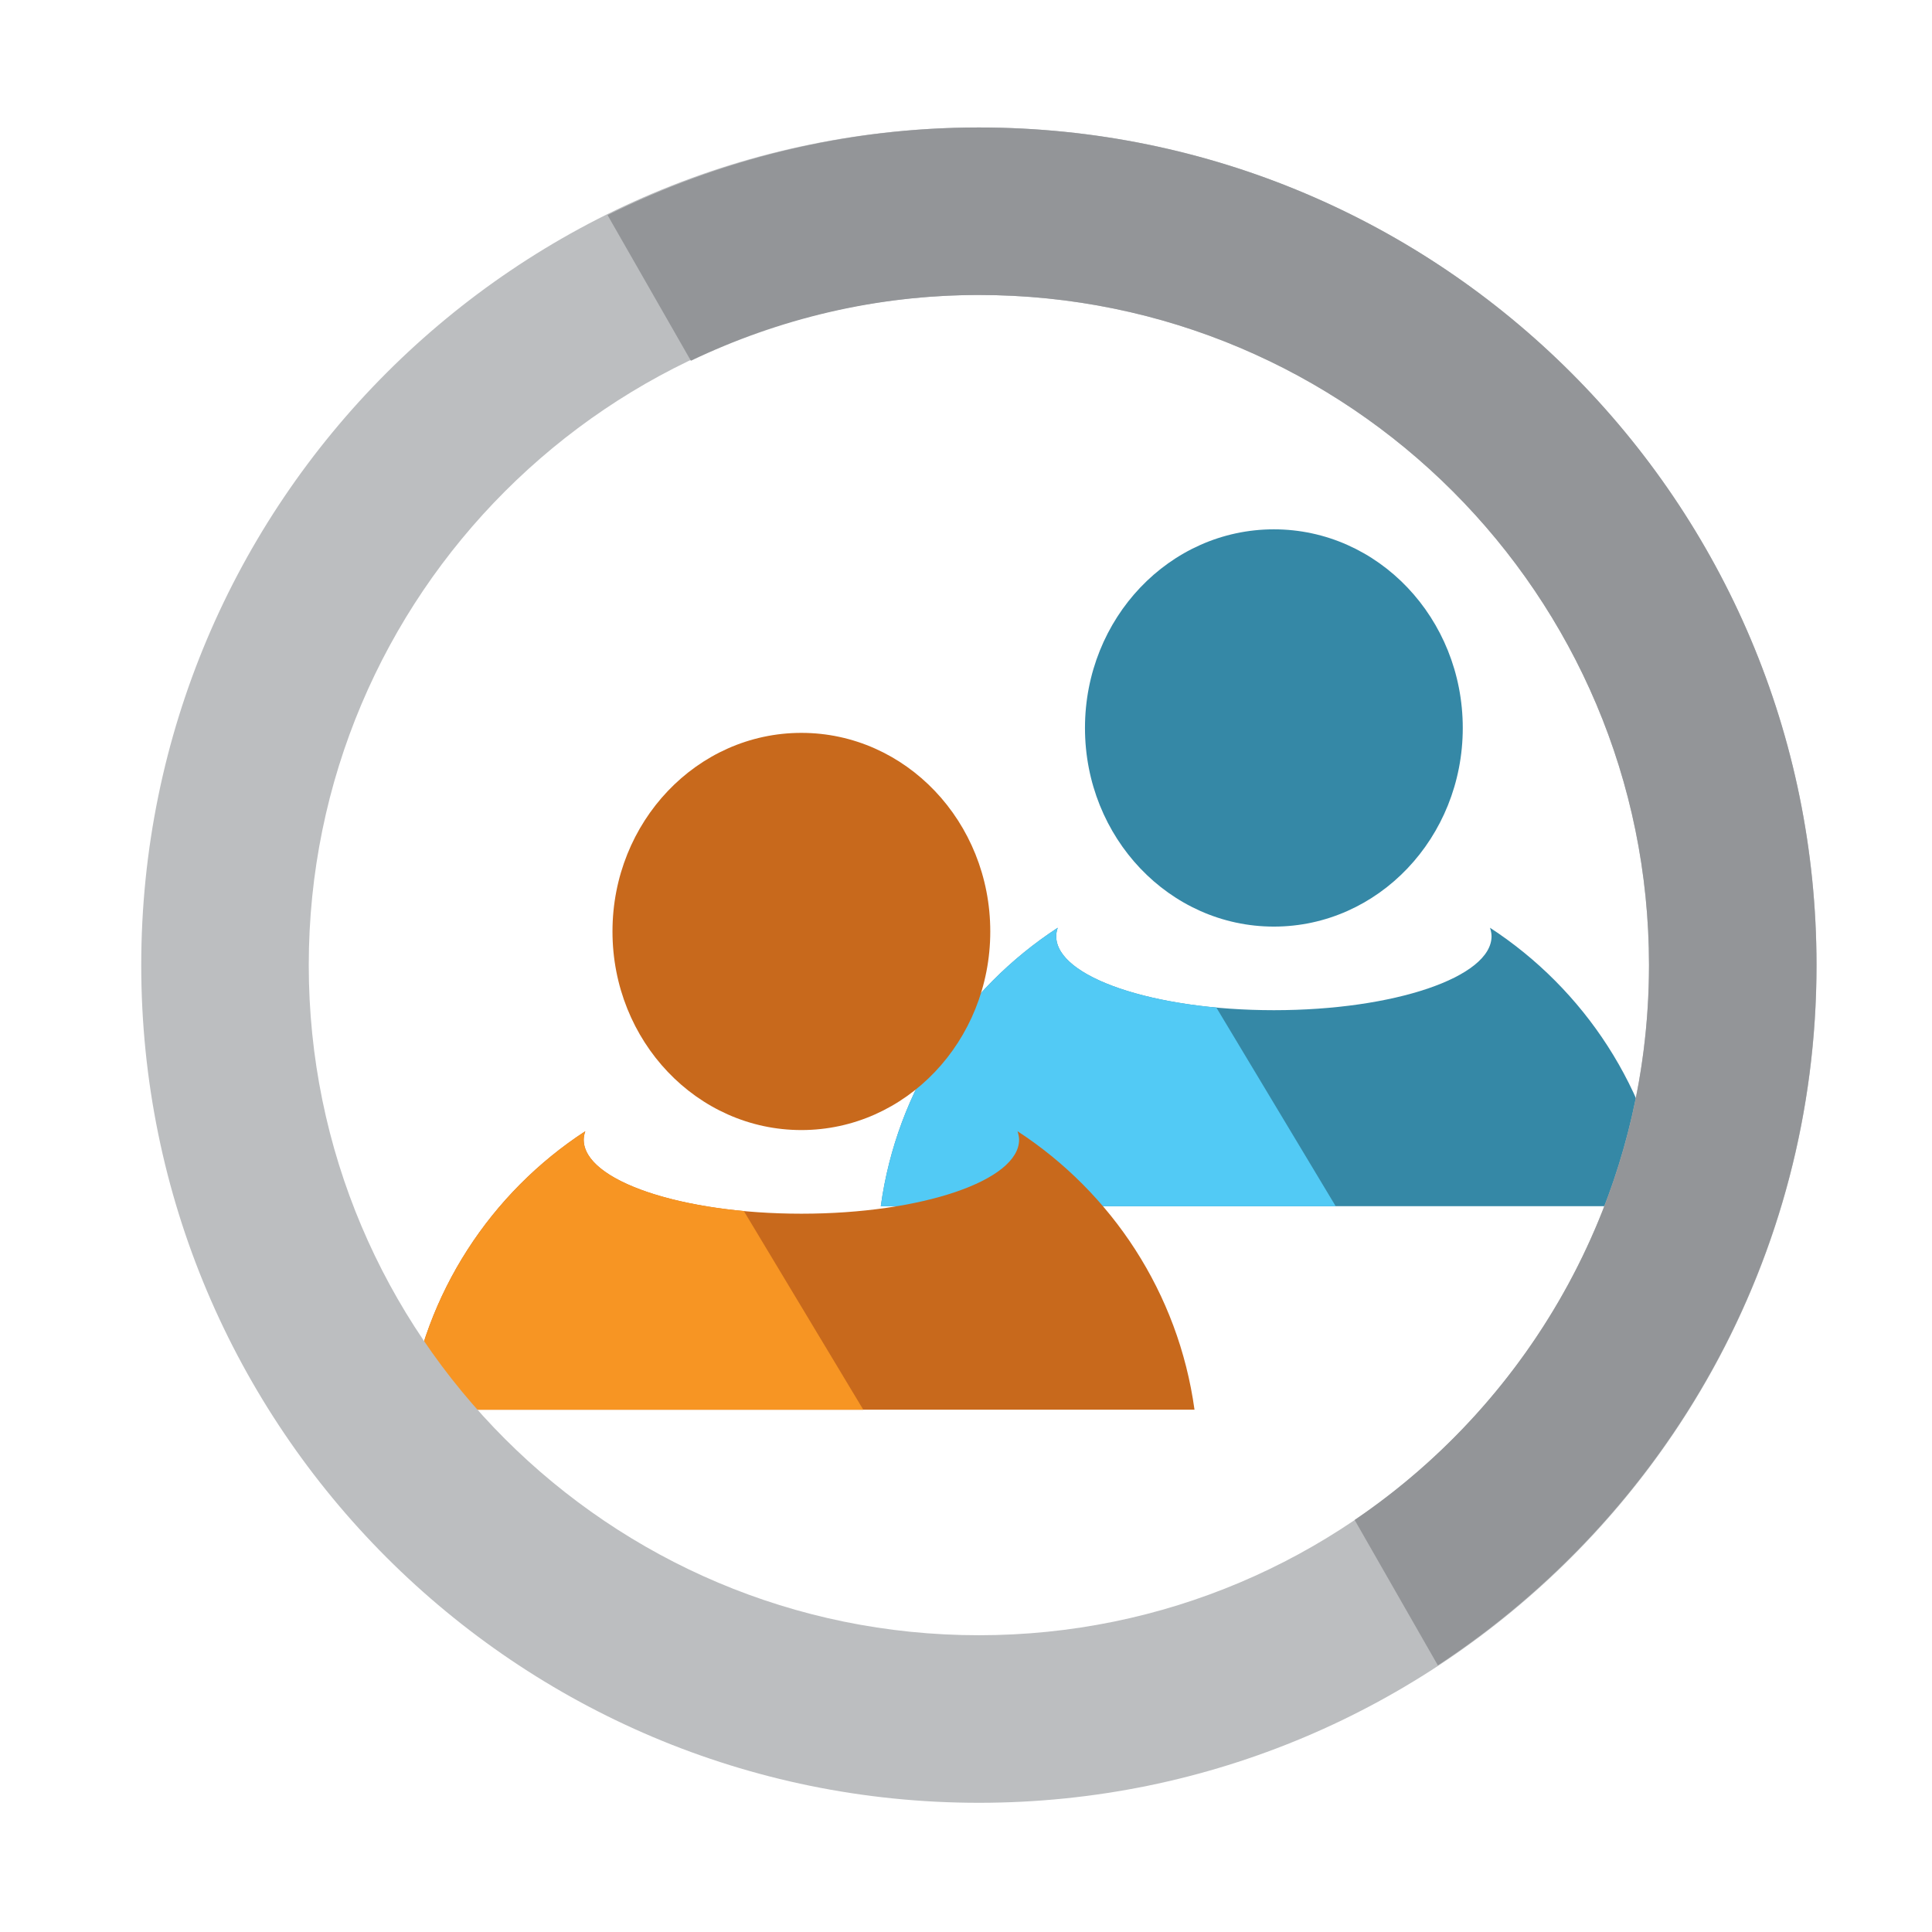 <?xml version="1.0" encoding="utf-8"?>
<svg version="1.1"
	 xmlns="http://www.w3.org/2000/svg" xmlns:xlink="http://www.w3.org/1999/xlink"
	 x="0px" y="0px" width="48px" height="48px" viewBox="-3.509 -3.167 48 48">
<defs>
</defs>
<path fill="#3588A6" d="M33.51,19.883c0.021,0.07,0.038,0.14,0.038,0.211c0,1.016-2.421,1.837-5.407,1.837
	c-2.988,0-5.409-0.822-5.409-1.837c0-0.071,0.015-0.141,0.038-0.211c-2.341,1.527-3.998,4.021-4.396,6.918h19.532
	C37.507,23.903,35.853,21.41,33.51,19.883z"/>
<ellipse fill="#3588A6" cx="28.14" cy="14.919" rx="4.693" ry="4.935"/>
<path fill="#52CAF5" d="M26.711,21.865c-2.294-0.213-3.979-0.924-3.979-1.771c0-0.071,0.015-0.141,0.038-0.211
	c-2.341,1.527-3.998,4.021-4.396,6.918h11.302L26.711,21.865z"/>
<path fill="#C8691C" d="M21.771,24.938c0.021,0.07,0.039,0.14,0.039,0.211c0,1.016-2.422,1.838-5.408,1.838
	c-2.987,0-5.409-0.822-5.409-1.838c0-0.071,0.015-0.141,0.039-0.211c-2.341,1.526-3.998,4.02-4.396,6.918h19.532
	C25.769,28.958,24.114,26.465,21.771,24.938z"/>
<ellipse fill="#C8691C" cx="16.401" cy="19.975" rx="4.693" ry="4.934"/>
<path fill="#F79523" d="M14.972,26.921c-2.293-0.214-3.979-0.925-3.979-1.771c0-0.071,0.015-0.141,0.039-0.211
	c-2.341,1.526-3.998,4.02-4.396,6.918h11.303L14.972,26.921z"/>
<path fill="#BCBEC0" d="M20.811,0C9.317,0,0,9.317,0,20.812s9.317,20.811,20.811,20.811c11.494,0,20.812-9.316,20.812-20.811
	S32.305,0,20.811,0z M20.811,37.46c-9.195,0-16.649-7.453-16.649-16.648S11.616,4.162,20.811,4.162
	c9.195,0,16.649,7.454,16.649,16.649S30.006,37.46,20.811,37.46z"/>
<path fill="#939598" d="M20.811,0c-3.318,0-6.443,0.797-9.226,2.177l2.071,3.619c2.17-1.037,4.59-1.634,7.155-1.634
	c9.195,0,16.649,7.454,16.649,16.649c0,5.734-2.9,10.791-7.313,13.785l2.067,3.612c5.662-3.719,9.407-10.116,9.407-17.397
	C41.623,9.317,32.305,0,20.811,0z"/>
</svg>
